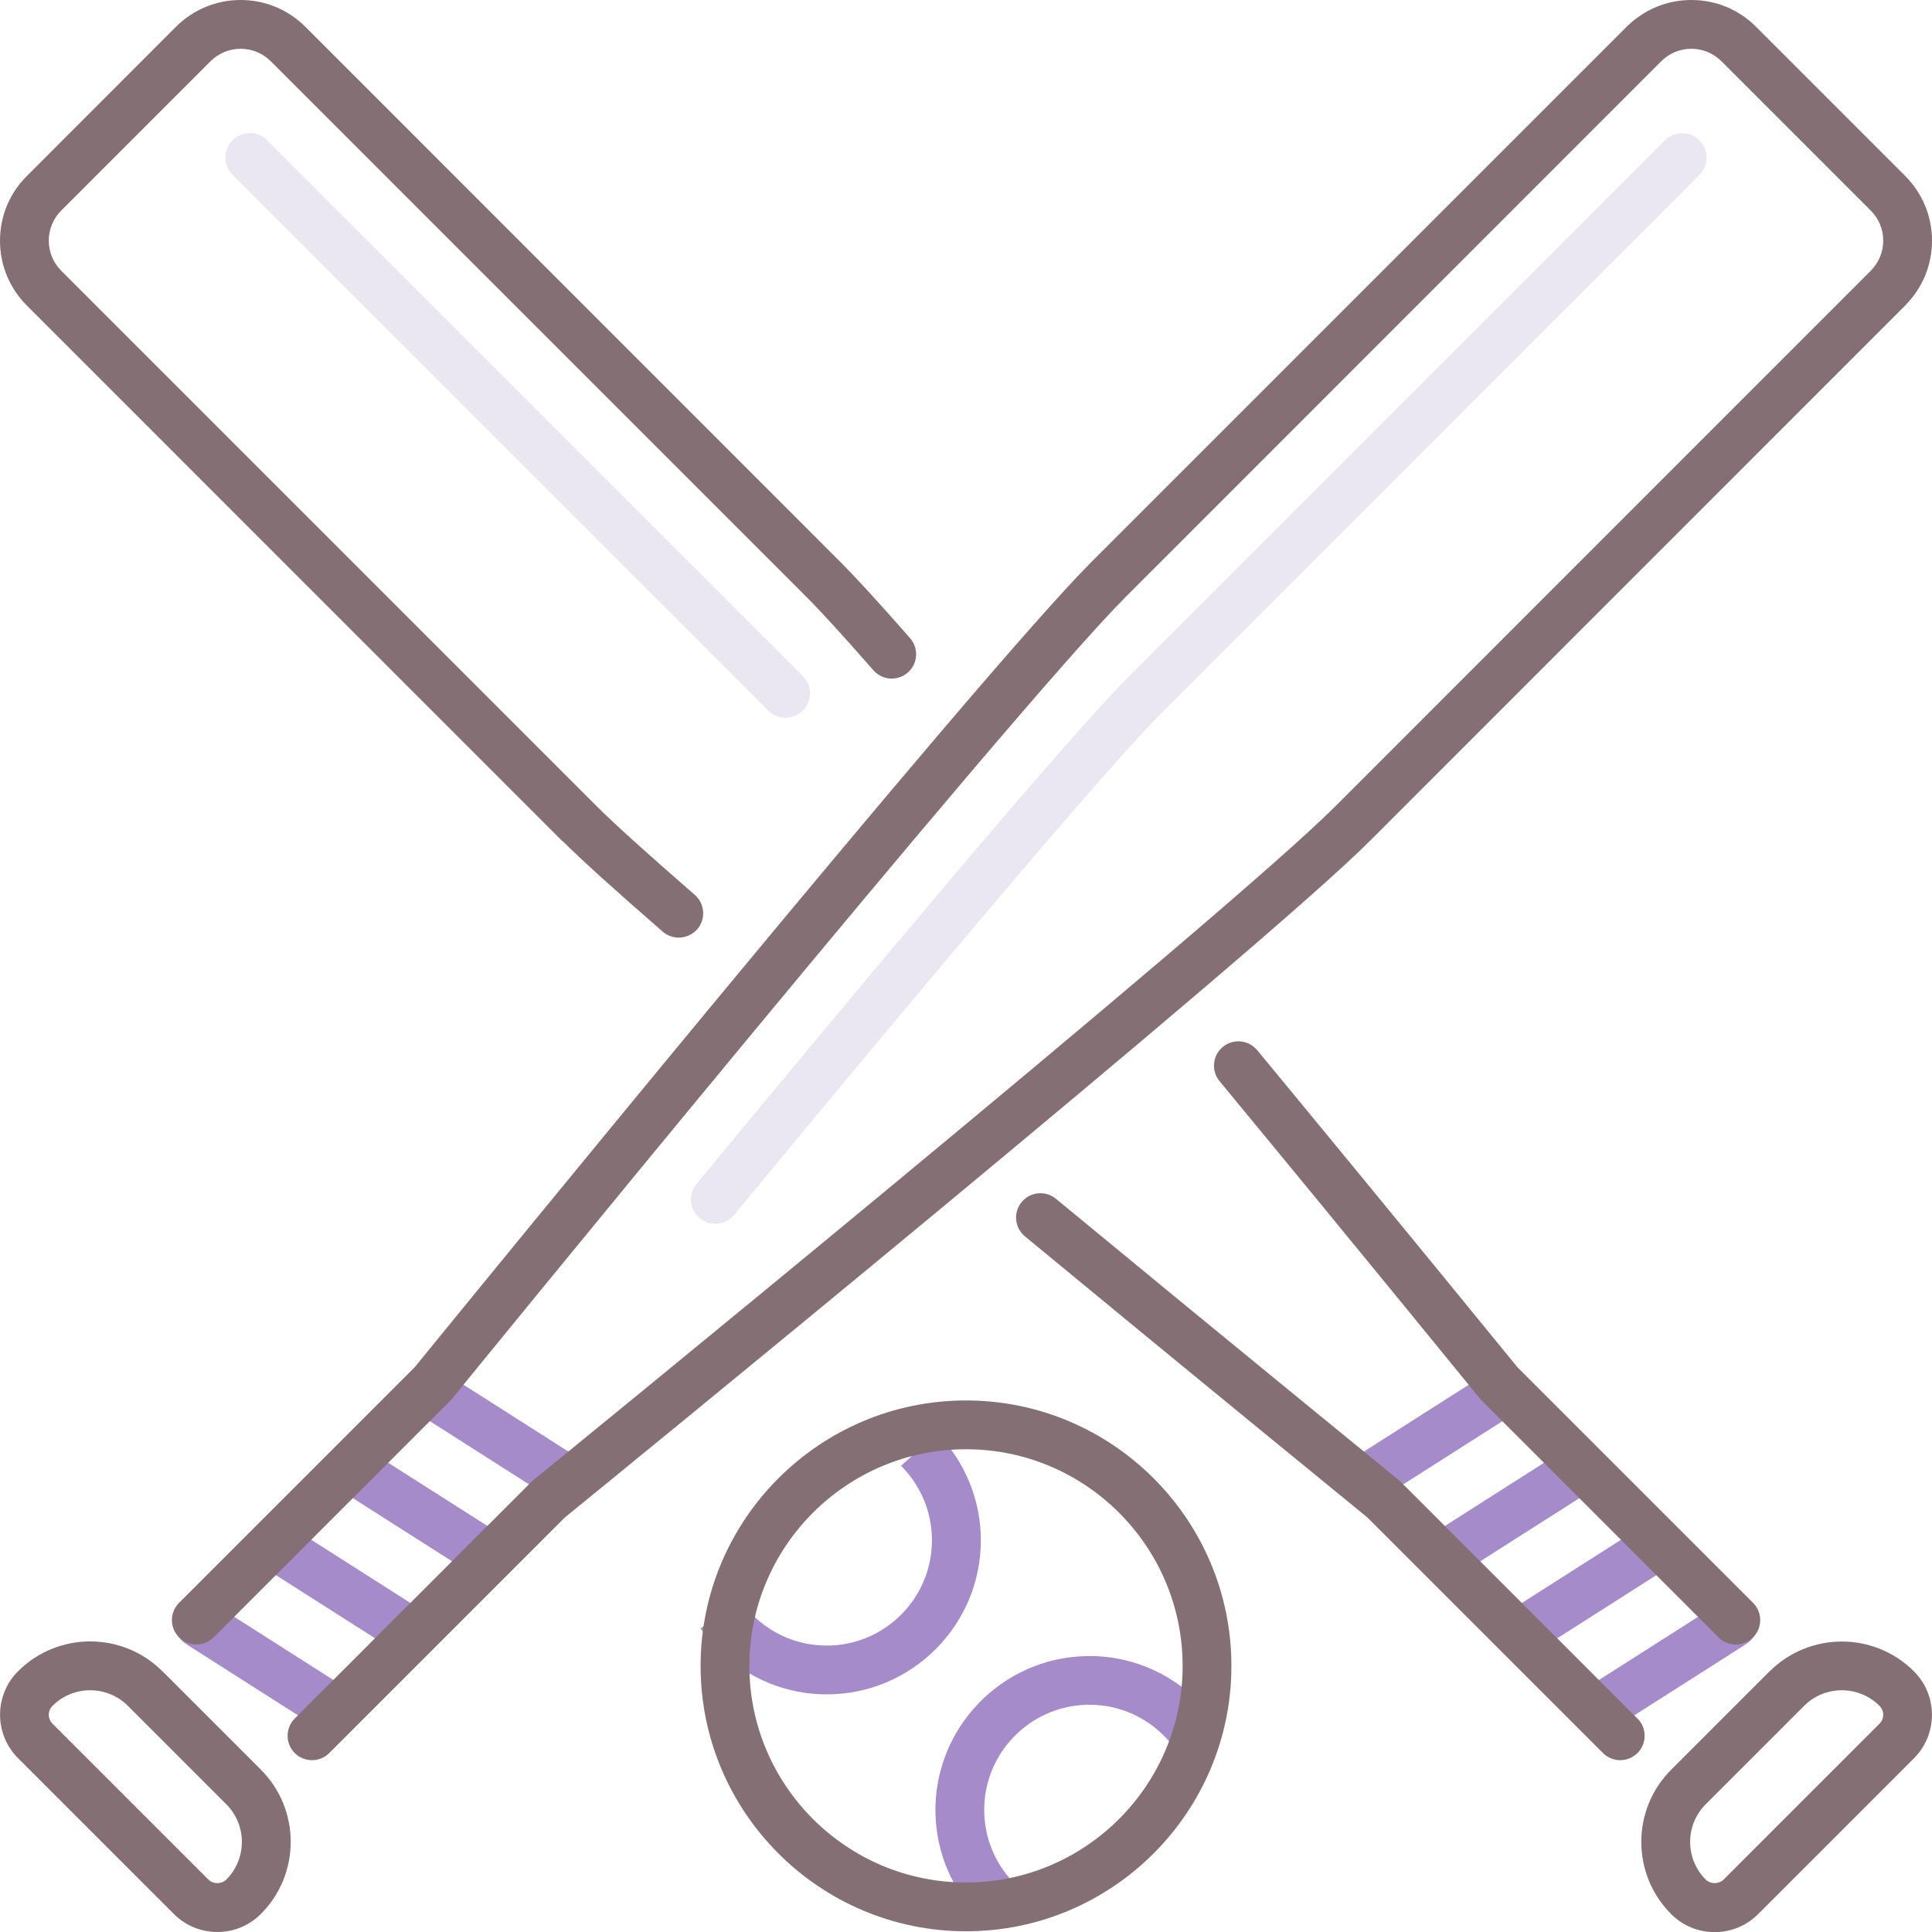 <?xml version="1.0" encoding="UTF-8"?><svg id="Layer_1" xmlns="http://www.w3.org/2000/svg" viewBox="0 0 160 160"><path d="m46.67,124.38c-.37,0-.75-.1-1.08-.32l-11.05-7.04c-.94-.6-1.22-1.85-.62-2.79.6-.94,1.85-1.22,2.79-.62l11.05,7.04c.94.6,1.22,1.85.62,2.79-.38.61-1.04.93-1.7.93Z" style="fill:#a58bc9;"/><path d="m40.29,130.75c-.37,0-.75-.1-1.08-.32l-11.05-7.04c-.94-.6-1.22-1.85-.62-2.79.6-.94,1.85-1.22,2.79-.62l11.05,7.04c.94.6,1.22,1.85.62,2.79-.38.6-1.04.93-1.7.93Z" style="fill:#a58bc9;"/><path d="m33.92,137.13c-.37,0-.75-.1-1.08-.32l-11.05-7.04c-.94-.6-1.22-1.85-.62-2.79.6-.94,1.85-1.22,2.79-.62l11.05,7.04c.94.6,1.22,1.85.62,2.79-.38.61-1.04.94-1.7.94Z" style="fill:#a58bc9;"/><path d="m27.54,143.51c-.37,0-.75-.1-1.08-.32l-11.05-7.04c-.94-.6-1.22-1.85-.62-2.79.6-.94,1.85-1.22,2.79-.62l11.05,7.04c.94.6,1.22,1.85.62,2.79-.38.61-1.04.94-1.7.94Z" style="fill:#a58bc9;"/><path d="m59.24,101.35c-.45,0-.91-.15-1.29-.46-.86-.71-.98-1.98-.27-2.84,13.4-16.23,30.49-36.71,35.83-42.05l44.37-44.38c.79-.79,2.07-.79,2.86,0s.79,2.07,0,2.86l-44.37,44.38c-4.14,4.14-16.44,18.58-35.58,41.76-.4.48-.98.73-1.56.73Z" style="fill:#ebe7f2;"/><path d="m113.33,124.38c-.67,0-1.32-.33-1.7-.93-.6-.94-.32-2.19.62-2.79l11.05-7.04c.94-.6,2.19-.32,2.79.62.6.94.32,2.19-.62,2.79l-11.05,7.04c-.34.21-.71.32-1.08.32Z" style="fill:#a58bc9;"/><path d="m119.71,130.75c-.67,0-1.32-.33-1.7-.93-.6-.94-.32-2.19.62-2.79l11.05-7.04c.94-.6,2.19-.32,2.79.62.6.94.32,2.19-.62,2.79l-11.05,7.04c-.34.21-.71.32-1.08.32Z" style="fill:#a58bc9;"/><path d="m126.08,137.13c-.67,0-1.32-.33-1.7-.93-.6-.94-.32-2.19.62-2.79l11.05-7.04c.94-.6,2.19-.32,2.79.62.6.94.32,2.19-.62,2.79l-11.05,7.04c-.34.21-.71.32-1.08.32Z" style="fill:#a58bc9;"/><path d="m132.46,143.51c-.67,0-1.32-.33-1.7-.93-.6-.94-.32-2.19.62-2.79l11.05-7.04c.94-.6,2.19-.32,2.79.62.6.94.32,2.19-.62,2.79l-11.05,7.04c-.34.21-.71.32-1.08.32Z" style="fill:#a58bc9;"/><path d="m65.06,59.44c-.52,0-1.03-.2-1.43-.59L19.26,14.47c-.79-.79-.79-2.07,0-2.86s2.07-.79,2.86,0l44.37,44.38c.79.79.79,2.07,0,2.86-.39.39-.91.59-1.43.59Z" style="fill:#ebe7f2;"/><g><path d="m157.79,25.28c1.43-1.43,2.21-3.33,2.21-5.35s-.79-3.92-2.21-5.35l-12.37-12.37c-1.43-1.43-3.33-2.21-5.35-2.21s-3.92.79-5.35,2.21l-44.37,44.37c-9.3,9.3-53.32,63.35-56,66.64l-19.52,19.52c-.79.79-.79,2.07,0,2.86s2.07.79,2.86,0l19.59-19.59s.09-.1.14-.15c.46-.57,46.55-57.17,55.79-66.41L137.58,5.07c.66-.66,1.55-1.03,2.49-1.03s1.83.37,2.49,1.03l12.37,12.37c.66.66,1.03,1.55,1.03,2.49s-.37,1.82-1.03,2.49l-44.37,44.38c-9.24,9.24-65.84,55.33-66.41,55.79-.05.04-.1.09-.15.14l-19.59,19.59c-.79.79-.79,2.07,0,2.86.39.39.91.59,1.43.59s1.03-.2,1.43-.59l19.52-19.52c3.29-2.68,57.34-46.71,66.64-56l44.37-44.38Z" style="fill:#846f75;"/><path d="m13.45,138.41c-3.3-3.3-8.66-3.3-11.96,0-1.98,1.98-1.98,5.21,0,7.19l12.91,12.91c.99.99,2.29,1.49,3.6,1.49s2.61-.5,3.6-1.49c3.3-3.3,3.3-8.66,0-11.96l-8.15-8.15Zm5.29,17.25c-.4.39-1.09.39-1.48,0l-12.91-12.91c-.2-.2-.31-.46-.31-.74s.11-.54.31-.74c.86-.86,1.99-1.29,3.12-1.29s2.26.43,3.12,1.29l8.15,8.15c1.72,1.72,1.72,4.52,0,6.24Z" style="fill:#846f75;"/><path d="m135.6,142.32l-19.59-19.59s-.1-.09-.15-.14c-.14-.12-14.47-11.8-28.41-23.31-.86-.71-2.13-.59-2.84.27-.71.86-.59,2.13.27,2.84,13.41,11.08,27.18,22.31,28.35,23.27l19.52,19.52c.39.39.91.59,1.43.59s1.03-.2,1.43-.59c.79-.79.79-2.07,0-2.86Z" style="fill:#846f75;"/><path d="m46.59,69.65c1.53,1.53,4.24,3.98,8.3,7.51.38.33.85.49,1.32.49.56,0,1.13-.24,1.53-.69.73-.84.64-2.12-.2-2.85-3.93-3.42-6.66-5.88-8.1-7.32L5.07,22.42c-.66-.66-1.03-1.55-1.03-2.49s.37-1.83,1.03-2.49l12.37-12.37c.66-.66,1.55-1.03,2.49-1.03s1.83.37,2.49,1.03l44.37,44.37c1.18,1.18,3.05,3.22,5.54,6.07.74.84,2.01.92,2.85.19s.92-2.01.19-2.85c-2.55-2.91-4.48-5.01-5.72-6.26L25.28,2.21C23.85.79,21.95,0,19.93,0s-3.92.79-5.35,2.21L2.21,14.59c-1.43,1.43-2.21,3.33-2.21,5.35s.79,3.92,2.21,5.35l44.37,44.38Z" style="fill:#846f75;"/><path d="m104.11,86.97c-.71-.86-1.98-.98-2.84-.27-.86.71-.98,1.98-.27,2.84,11.5,13.92,21.49,26.2,21.59,26.32.04.05.09.1.14.15l19.59,19.59c.39.39.91.59,1.43.59s1.03-.2,1.43-.59c.79-.79.79-2.07,0-2.86l-19.52-19.52c-.89-1.09-10.53-12.92-21.55-26.26Z" style="fill:#846f75;"/><path d="m146.55,138.41l-8.15,8.15c-3.3,3.3-3.3,8.66,0,11.96.99.99,2.29,1.49,3.6,1.49s2.61-.5,3.6-1.49l12.91-12.91c1.98-1.98,1.98-5.21,0-7.19-3.29-3.3-8.66-3.3-11.96,0Zm9.1,4.34l-12.91,12.91c-.4.39-1.08.39-1.48,0-1.72-1.72-1.72-4.52,0-6.24l8.15-8.15c.86-.86,1.99-1.29,3.12-1.29s2.26.43,3.12,1.29c.2.2.31.46.31.74,0,.28-.11.54-.31.74Z" style="fill:#846f75;"/></g><path d="m76.55,119.63c-.63.6-1.28,1.18-1.93,1.76,1.58,1.58,2.56,3.76,2.56,6.17,0,4.81-3.91,8.72-8.72,8.72-3.03,0-5.7-1.55-7.26-3.91-1.06.83-2.12,1.66-3.18,2.49,2.31,3.29,6.13,5.46,10.45,5.46,7.03,0,12.76-5.72,12.76-12.76,0-3.38-1.33-6.44-3.48-8.73-.4.27-.8.53-1.2.8Z" style="fill:#a58bc9;"/><path d="m82.31,157.98c.62-.61,1.26-1.21,1.89-1.8-1.61-1.55-2.64-3.71-2.69-6.11-.1-4.81,3.73-8.79,8.54-8.89,3.03-.06,5.73,1.44,7.34,3.76,1.05-.85,2.09-1.7,3.13-2.55-2.38-3.25-6.24-5.33-10.55-5.24-7.03.14-12.64,5.98-12.5,13.01.07,3.38,1.46,6.41,3.65,8.65.39-.27.78-.55,1.18-.82Z" style="fill:#a58bc9;"/><path d="m80,115.98c-12.12,0-21.98,9.86-21.98,21.98s9.86,21.98,21.98,21.98,21.98-9.86,21.98-21.98-9.86-21.98-21.98-21.98Zm0,39.92c-9.89,0-17.94-8.05-17.94-17.94s8.05-17.94,17.94-17.94,17.94,8.05,17.94,17.94-8.05,17.94-17.94,17.94Z" style="fill:#846f75;"/></svg>